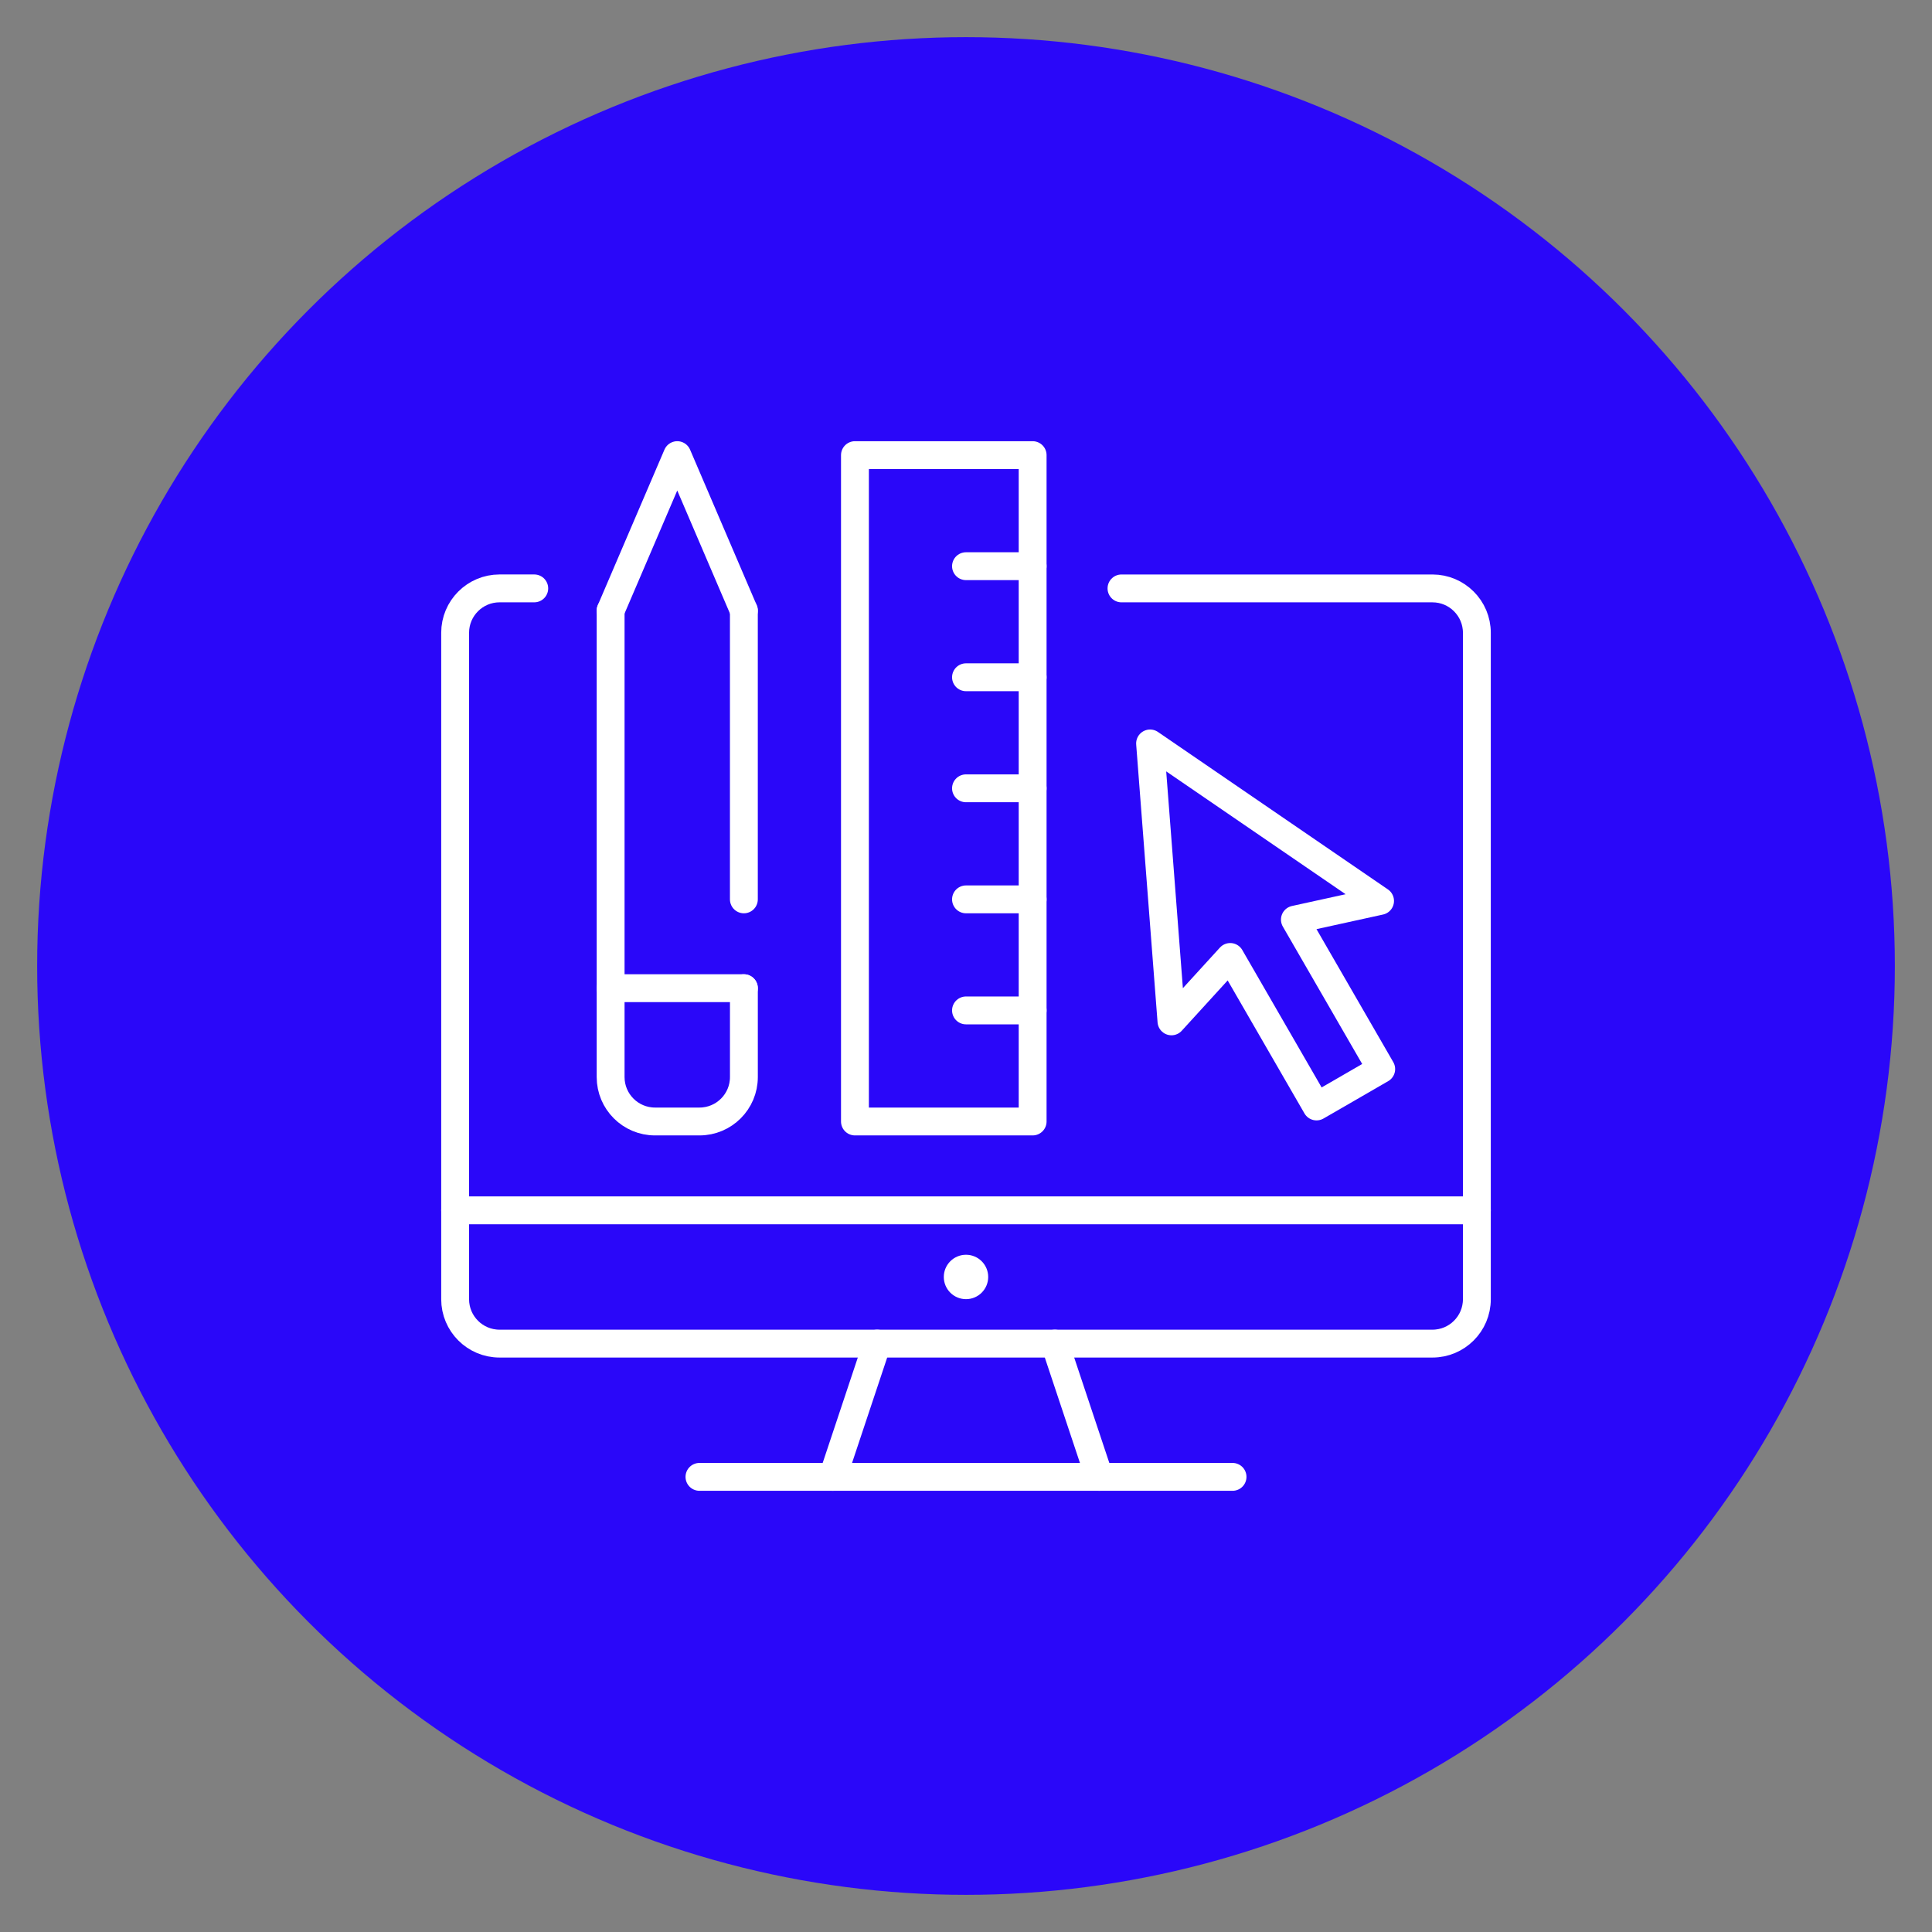 <?xml version="1.0" encoding="utf-8"?>
<!-- Generator: Adobe Illustrator 16.0.0, SVG Export Plug-In . SVG Version: 6.00 Build 0)  -->
<!DOCTYPE svg PUBLIC "-//W3C//DTD SVG 1.1//EN" "http://www.w3.org/Graphics/SVG/1.1/DTD/svg11.dtd">
<svg version="1.1" id="Calque_1" xmlns="http://www.w3.org/2000/svg" xmlns:xlink="http://www.w3.org/1999/xlink" x="0px" y="0px"
	 width="104px" height="104px" viewBox="0 0 104 104" enable-background="new 0 0 104 104" xml:space="preserve">
<rect x="0" y="0" width="104" height="104" fill="#808080" stroke="none"/>
<circle fill="#2A07F9" cx="52" cy="52" r="50"/>
<g>
	<g>
		
			<line fill="none" stroke="#FFFFFF" stroke-width="1.5" stroke-linecap="round" stroke-linejoin="round" stroke-miterlimit="3" x1="40.043" y1="48.413" x2="40.043" y2="32.87"/>
		<path fill="none" stroke="#FFFFFF" stroke-width="1.5" stroke-linecap="round" stroke-linejoin="round" stroke-miterlimit="3" d="
			M32.87,32.87v25.108c0,1.321,1.071,2.392,2.391,2.392h2.391c1.321,0,2.392-1.071,2.392-2.392v-4.783"/>
		
			<line fill="none" stroke="#FFFFFF" stroke-width="1.5" stroke-linecap="round" stroke-linejoin="round" stroke-miterlimit="3" x1="32.87" y1="53.195" x2="40.043" y2="53.195"/>
		
			<polyline fill="none" stroke="#FFFFFF" stroke-width="1.5" stroke-linecap="round" stroke-linejoin="round" stroke-miterlimit="3" points="
			40.043,32.87 36.457,24.5 32.87,32.87 		"/>
	</g>
	<g>
		<path fill="none" stroke="#FFFFFF" stroke-width="1.5" stroke-linecap="round" stroke-linejoin="round" stroke-miterlimit="3" d="
			M60.37,31.674h16.739c1.32,0,2.391,1.071,2.391,2.392v35.869c0,1.321-1.071,2.392-2.391,2.392H26.891
			c-1.32,0-2.391-1.071-2.391-2.392V34.065c0-1.321,1.071-2.392,2.391-2.392h1.868"/>
		
			<line fill="none" stroke="#FFFFFF" stroke-width="1.5" stroke-linecap="round" stroke-linejoin="round" stroke-miterlimit="3" x1="37.652" y1="79.5" x2="66.348" y2="79.5"/>
		
			<line fill="none" stroke="#FFFFFF" stroke-width="1.5" stroke-linecap="round" stroke-linejoin="round" stroke-miterlimit="3" x1="44.826" y1="79.5" x2="47.217" y2="72.326"/>
		
			<line fill="none" stroke="#FFFFFF" stroke-width="1.5" stroke-linecap="round" stroke-linejoin="round" stroke-miterlimit="3" x1="56.783" y1="72.326" x2="59.174" y2="79.5"/>
		
			<line fill="none" stroke="#FFFFFF" stroke-width="1.5" stroke-linecap="round" stroke-linejoin="round" stroke-miterlimit="3" x1="24.5" y1="65.152" x2="79.5" y2="65.152"/>
		<circle fill="#FFFFFF" cx="52" cy="68.739" r="1.195"/>
	</g>
	
		<polygon fill="none" stroke="#FFFFFF" stroke-width="1.5" stroke-linecap="round" stroke-linejoin="round" stroke-miterlimit="3" points="
		72.61,58.556 74.351,57.549 69.705,49.503 74.289,48.497 61.909,40.02 63.06,54.98 66.223,51.514 70.869,59.561 72.611,58.556 	"/>
	<g>
		
			<rect x="46.022" y="24.5" fill="none" stroke="#FFFFFF" stroke-width="1.5" stroke-linecap="round" stroke-linejoin="round" stroke-miterlimit="3" width="9.565" height="35.87"/>
		
			<line fill="none" stroke="#FFFFFF" stroke-width="1.5" stroke-linecap="round" stroke-linejoin="round" stroke-miterlimit="3" x1="55.587" y1="30.478" x2="52" y2="30.478"/>
		
			<line fill="none" stroke="#FFFFFF" stroke-width="1.5" stroke-linecap="round" stroke-linejoin="round" stroke-miterlimit="3" x1="55.587" y1="36.457" x2="52" y2="36.457"/>
		
			<line fill="none" stroke="#FFFFFF" stroke-width="1.5" stroke-linecap="round" stroke-linejoin="round" stroke-miterlimit="3" x1="55.587" y1="42.435" x2="52" y2="42.435"/>
		
			<line fill="none" stroke="#FFFFFF" stroke-width="1.5" stroke-linecap="round" stroke-linejoin="round" stroke-miterlimit="3" x1="55.587" y1="48.413" x2="52" y2="48.413"/>
		
			<line fill="none" stroke="#FFFFFF" stroke-width="1.5" stroke-linecap="round" stroke-linejoin="round" stroke-miterlimit="3" x1="55.587" y1="54.391" x2="52" y2="54.391"/>
	</g>
</g>
</svg>
